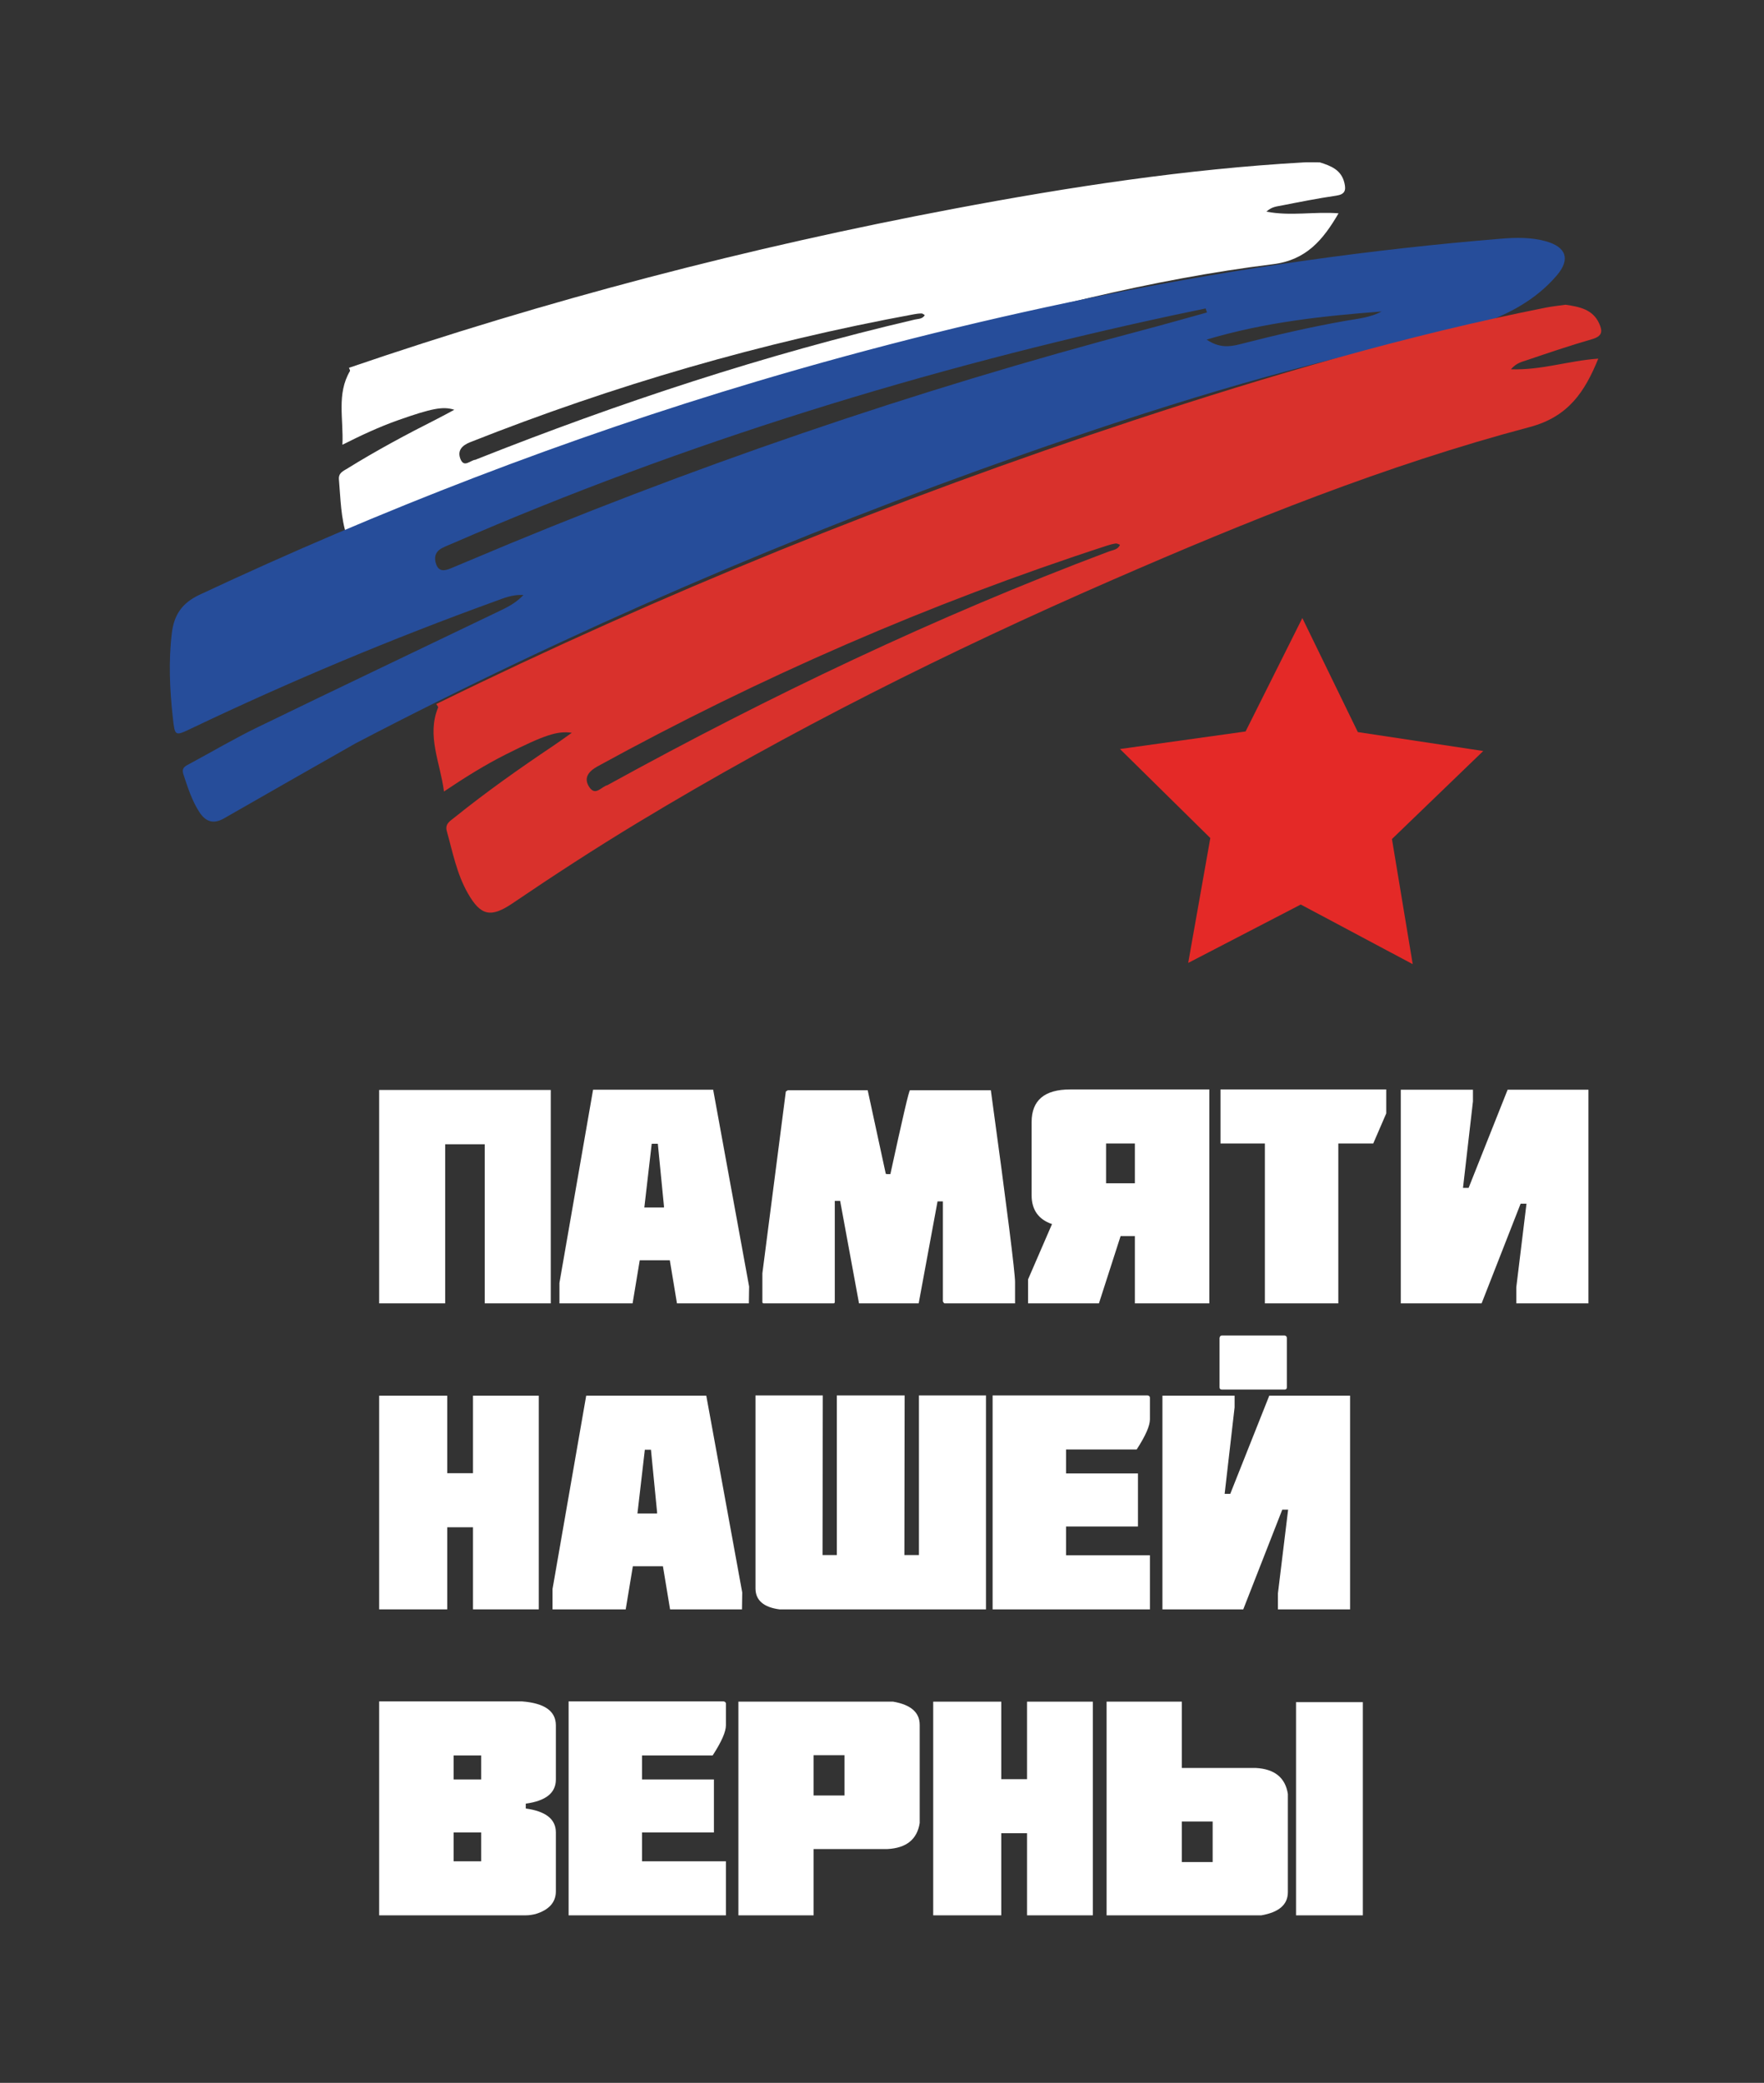 <?xml version="1.0" encoding="UTF-8"?> <svg xmlns="http://www.w3.org/2000/svg" width="166" height="196" viewBox="0 0 166 196" fill="none"><rect x="0" y="0" width="166" height="196" fill="#333333" stroke="none"/><path fill-rule="evenodd" clip-rule="evenodd" d="M45.614 107.677V122.649H51.829V102.567H43.743H35.681V122.649H41.895V107.677H45.614Z" fill="white"></path><path fill-rule="evenodd" clip-rule="evenodd" d="M55.811 102.543L52.644 120.73V122.649H59.53L60.202 118.595H63.033L63.705 122.649H70.471L70.495 121.066L67.112 102.543H55.811ZM61.329 107.629H61.905L62.481 113.508V113.628H60.634L61.329 107.629Z" fill="white"></path><path fill-rule="evenodd" clip-rule="evenodd" d="M92.954 102.591H85.635C85.54 102.591 84.94 105.206 83.788 110.485H83.476L83.356 110.461L81.653 102.591H74.142L73.951 102.711L71.743 119.818V122.529C71.743 122.602 71.791 122.649 71.863 122.649H78.437C78.509 122.649 78.557 122.602 78.557 122.53V113.004H79.061L80.837 122.649H86.451L88.227 113.052H88.731V122.457C88.779 122.577 88.851 122.649 88.899 122.649H95.521V120.634C95.521 119.77 94.777 113.772 93.242 102.591L92.954 102.591Z" fill="white"></path><path fill-rule="evenodd" clip-rule="evenodd" d="M113.804 102.519H100.703C98.28 102.519 97.08 103.551 97.08 105.59V112.476C97.08 113.844 97.728 114.756 98.999 115.187L96.744 120.394V122.649H103.414L105.454 116.315H106.797V122.649H113.804V102.519ZM106.797 107.605V111.348H104.086V107.605H106.797Z" fill="white"></path><path fill-rule="evenodd" clip-rule="evenodd" d="M114.855 107.605H119.03V122.649H125.941V122.434V107.605H129.228L130.451 104.774V102.519H114.855V107.605Z" fill="white"></path><path fill-rule="evenodd" clip-rule="evenodd" d="M131.82 122.649H139.426L143.097 113.268H143.649L142.69 121.138V122.649H149.48V102.543H141.874L138.203 111.78H137.675L138.611 103.646V102.543H131.82V122.649Z" fill="white"></path><path fill-rule="evenodd" clip-rule="evenodd" d="M35.681 151.443H42.087V143.717H44.511V151.443H50.701V131.336H44.511V138.63H42.087V131.336H35.681V151.443Z" fill="white"></path><path fill-rule="evenodd" clip-rule="evenodd" d="M55.163 131.336L51.996 149.523V151.443H58.882L59.554 147.388H62.385L63.057 151.443H69.823L69.847 149.859L66.464 131.336H55.163ZM60.682 136.423H61.258L61.834 142.301V142.421H59.986L60.682 136.423Z" fill="white"></path><path fill-rule="evenodd" clip-rule="evenodd" d="M73.35 151.443C71.862 151.251 71.095 150.579 71.095 149.475V131.312H77.429L77.405 146.332H78.749V131.312H85.131L85.107 146.332H86.475V131.312H92.785V151.443H73.35Z" fill="white"></path><path fill-rule="evenodd" clip-rule="evenodd" d="M93.409 151.443H108.213V146.356H100.319V143.645H107.086V138.654H100.319V136.399H106.966C107.805 135.103 108.213 134.167 108.213 133.567V131.528C108.213 131.408 108.141 131.336 107.997 131.312H93.409V151.443Z" fill="white"></path><path fill-rule="evenodd" clip-rule="evenodd" d="M109.39 151.443H116.996L120.667 142.061H121.218L120.259 149.931V151.443H127.049V131.336H119.443L115.772 140.574H115.244L116.18 132.44V131.336H109.39V151.443ZM120.883 125.673C121.027 125.698 121.098 125.769 121.098 125.913V130.544C121.098 130.688 121.027 130.76 120.883 130.76H115.004C114.836 130.76 114.764 130.688 114.764 130.544V125.913C114.788 125.745 114.86 125.673 115.004 125.673H120.883Z" fill="white"></path><path fill-rule="evenodd" clip-rule="evenodd" d="M35.681 180.235H49.477C49.789 180.235 50.077 180.187 50.389 180.115C51.66 179.732 52.309 179.011 52.309 177.98V172.437C52.309 171.19 51.373 170.446 49.477 170.182V169.726C51.373 169.462 52.309 168.718 52.309 167.447V162.36C52.309 161.016 51.253 160.272 49.141 160.105L35.681 160.104V180.235ZM45.278 165.191V167.447H42.687V165.191H45.278ZM45.278 172.437V175.149H42.687V172.437H45.278Z" fill="white"></path><path fill-rule="evenodd" clip-rule="evenodd" d="M53.507 180.235H68.311V175.149H60.417V172.437H67.183V167.447H60.417V165.191H67.064C67.903 163.896 68.311 162.96 68.311 162.36V160.32C68.311 160.2 68.239 160.128 68.095 160.105L53.507 160.104V180.235Z" fill="white"></path><path fill-rule="evenodd" clip-rule="evenodd" d="M69.487 180.235H76.565V173.997H83.523C85.299 173.901 86.307 173.085 86.547 171.55V162.312C86.547 161.136 85.707 160.416 84.052 160.128H69.487V180.235ZM79.469 165.167V168.958H76.565V165.167H79.469Z" fill="white"></path><path fill-rule="evenodd" clip-rule="evenodd" d="M87.819 180.235H94.225V172.509H96.649V180.235H102.839V160.128H96.649V167.423H94.225V160.128H87.819V180.235Z" fill="white"></path><path fill-rule="evenodd" clip-rule="evenodd" d="M104.135 180.235H118.699C120.355 179.947 121.194 179.228 121.194 178.052V168.814C120.954 167.278 119.947 166.463 118.171 166.367H111.213V160.128H104.135V180.235ZM111.213 175.22V171.406H114.116V175.22H111.213ZM121.962 180.235V160.176H128.249V180.235H121.962Z" fill="white"></path><path fill-rule="evenodd" clip-rule="evenodd" d="M139.503 70.745L139.58 70.671L127.778 68.89L122.556 58.159L117.215 68.832L105.396 70.484L113.896 78.861L113.895 78.867L111.814 90.613L122.408 85.117L122.489 85.16L132.942 90.728L130.989 78.955L131.035 78.91L139.503 70.745Z" fill="#E42927"></path><path fill-rule="evenodd" clip-rule="evenodd" d="M87.027 29.653C86.92 29.594 86.823 29.498 86.727 29.497C86.494 29.497 86.259 29.527 86.029 29.569C71.702 32.201 57.785 36.252 44.244 41.612C43.455 41.924 43.007 42.422 43.342 43.221C43.685 44.037 44.26 43.31 44.732 43.264C44.77 43.261 44.805 43.236 44.842 43.221C58.286 37.886 71.99 33.364 86.086 30.071C86.407 29.996 86.805 30.037 87.027 29.653ZM32.839 34.611C51.458 28.236 70.454 23.285 89.786 19.639C100.667 17.586 111.608 15.911 122.681 15.283C123.189 15.254 123.7 15.281 124.208 15.281C125.241 15.607 126.221 15.979 126.514 17.21C126.68 17.91 126.573 18.29 125.745 18.412C124 18.667 122.266 19.012 120.535 19.353C120.128 19.433 119.677 19.454 119.173 19.916C121.475 20.359 123.665 19.893 125.962 20.074C124.498 22.593 122.912 24.474 119.802 24.86C108.28 26.289 97.074 29.21 85.947 32.442C72.502 36.348 59.316 40.98 46.521 46.69C42.93 48.292 39.397 50.013 35.897 51.804C34.049 52.749 33.306 52.447 32.643 50.467C32.062 48.735 32.053 46.918 31.894 45.123C31.839 44.502 32.288 44.336 32.684 44.09C35.427 42.391 38.267 40.867 41.147 39.414C41.668 39.151 42.178 38.866 42.752 38.56C41.702 38.217 40.631 38.42 37.44 39.549C35.704 40.164 34.033 40.939 32.223 41.852C32.338 39.413 31.663 37.084 32.931 34.919C32.968 34.856 32.873 34.715 32.839 34.611Z" fill="white"></path><path fill-rule="evenodd" clip-rule="evenodd" d="M113.549 31.956C114.712 32.748 115.685 32.648 116.661 32.398C119.964 31.551 123.282 30.776 126.642 30.186C127.785 29.986 128.953 29.884 130.014 29.312C124.535 29.732 119.083 30.305 113.549 31.956ZM113.583 29.403C113.541 29.277 113.499 29.152 113.457 29.026C112.44 29.238 111.424 29.446 110.41 29.664C87.159 34.661 64.527 41.61 42.696 51.09C42.319 51.254 41.931 51.395 41.571 51.59C40.938 51.931 40.822 52.501 41.053 53.119C41.319 53.831 41.873 53.704 42.418 53.483C42.968 53.259 43.514 53.028 44.06 52.796C64.754 44.022 85.966 36.761 107.7 31.025C109.667 30.506 111.622 29.945 113.583 29.403ZM33.455 69.953C29.327 72.304 25.193 74.645 21.075 77.013C20.061 77.595 19.33 77.303 18.753 76.407C18.055 75.323 17.668 74.106 17.267 72.888C17.052 72.234 17.434 72.095 17.844 71.875C19.976 70.727 22.066 69.492 24.242 68.435C31.762 64.782 39.314 61.194 46.848 57.571C47.659 57.181 48.49 56.803 49.262 55.99C48.221 55.935 47.445 56.272 46.671 56.553C36.922 60.086 27.365 64.084 18.005 68.548C16.447 69.291 16.459 69.284 16.264 67.529C15.972 64.888 15.851 62.249 16.167 59.599C16.371 57.892 17.093 56.757 18.789 55.962C35.802 47.991 53.27 41.232 71.282 35.872C82.345 32.58 93.535 29.819 104.851 27.577C116.878 25.194 129.005 23.466 141.228 22.464C142.634 22.348 144.057 22.315 145.455 22.7C147.375 23.23 147.813 24.376 146.509 25.908C144.56 28.199 141.975 29.568 139.184 30.544C137.859 31.008 136.478 31.314 135.121 31.691C134.536 31.78 133.945 31.839 133.366 31.961C120.743 34.627 108.457 38.473 96.307 42.743C74.718 50.329 53.745 59.356 33.455 69.953Z" fill="#264D9A"></path><path fill-rule="evenodd" clip-rule="evenodd" d="M105.395 51.264C105.253 51.217 105.117 51.126 105.001 51.142C104.72 51.182 104.443 51.258 104.174 51.345C87.431 56.788 71.469 63.753 56.227 72.12C55.338 72.609 54.899 73.245 55.466 74.082C56.045 74.938 56.59 74.023 57.151 73.889C57.195 73.879 57.233 73.845 57.274 73.822C72.405 65.499 88.014 58.043 104.345 51.897C104.717 51.757 105.205 51.734 105.395 51.264ZM41.052 66.251C62.212 55.863 84.116 47.005 106.69 39.552C119.396 35.357 132.249 31.575 145.476 28.945C146.083 28.824 146.705 28.765 147.318 28.677C148.63 28.862 149.887 29.11 150.49 30.44C150.832 31.196 150.779 31.641 149.806 31.921C147.753 32.511 145.733 33.199 143.714 33.883C143.239 34.044 142.699 34.146 142.185 34.751C145.051 34.848 147.598 33.944 150.406 33.748C149.151 36.829 147.62 39.214 143.947 40.187C130.342 43.795 117.421 49.02 104.658 54.581C89.236 61.301 74.275 68.791 60.003 77.421C55.998 79.843 52.086 82.388 48.228 85.005C46.192 86.386 45.235 86.177 44.033 84.072C42.981 82.23 42.601 80.194 42.046 78.208C41.854 77.52 42.361 77.255 42.789 76.911C45.752 74.528 48.868 72.324 52.046 70.194C52.621 69.809 53.178 69.401 53.808 68.957C52.472 68.755 51.222 69.169 47.603 70.991C45.634 71.982 43.777 73.142 41.779 74.481C41.422 71.725 40.136 69.231 41.227 66.582C41.258 66.504 41.114 66.363 41.052 66.251Z" fill="#D9312C"></path></svg> 